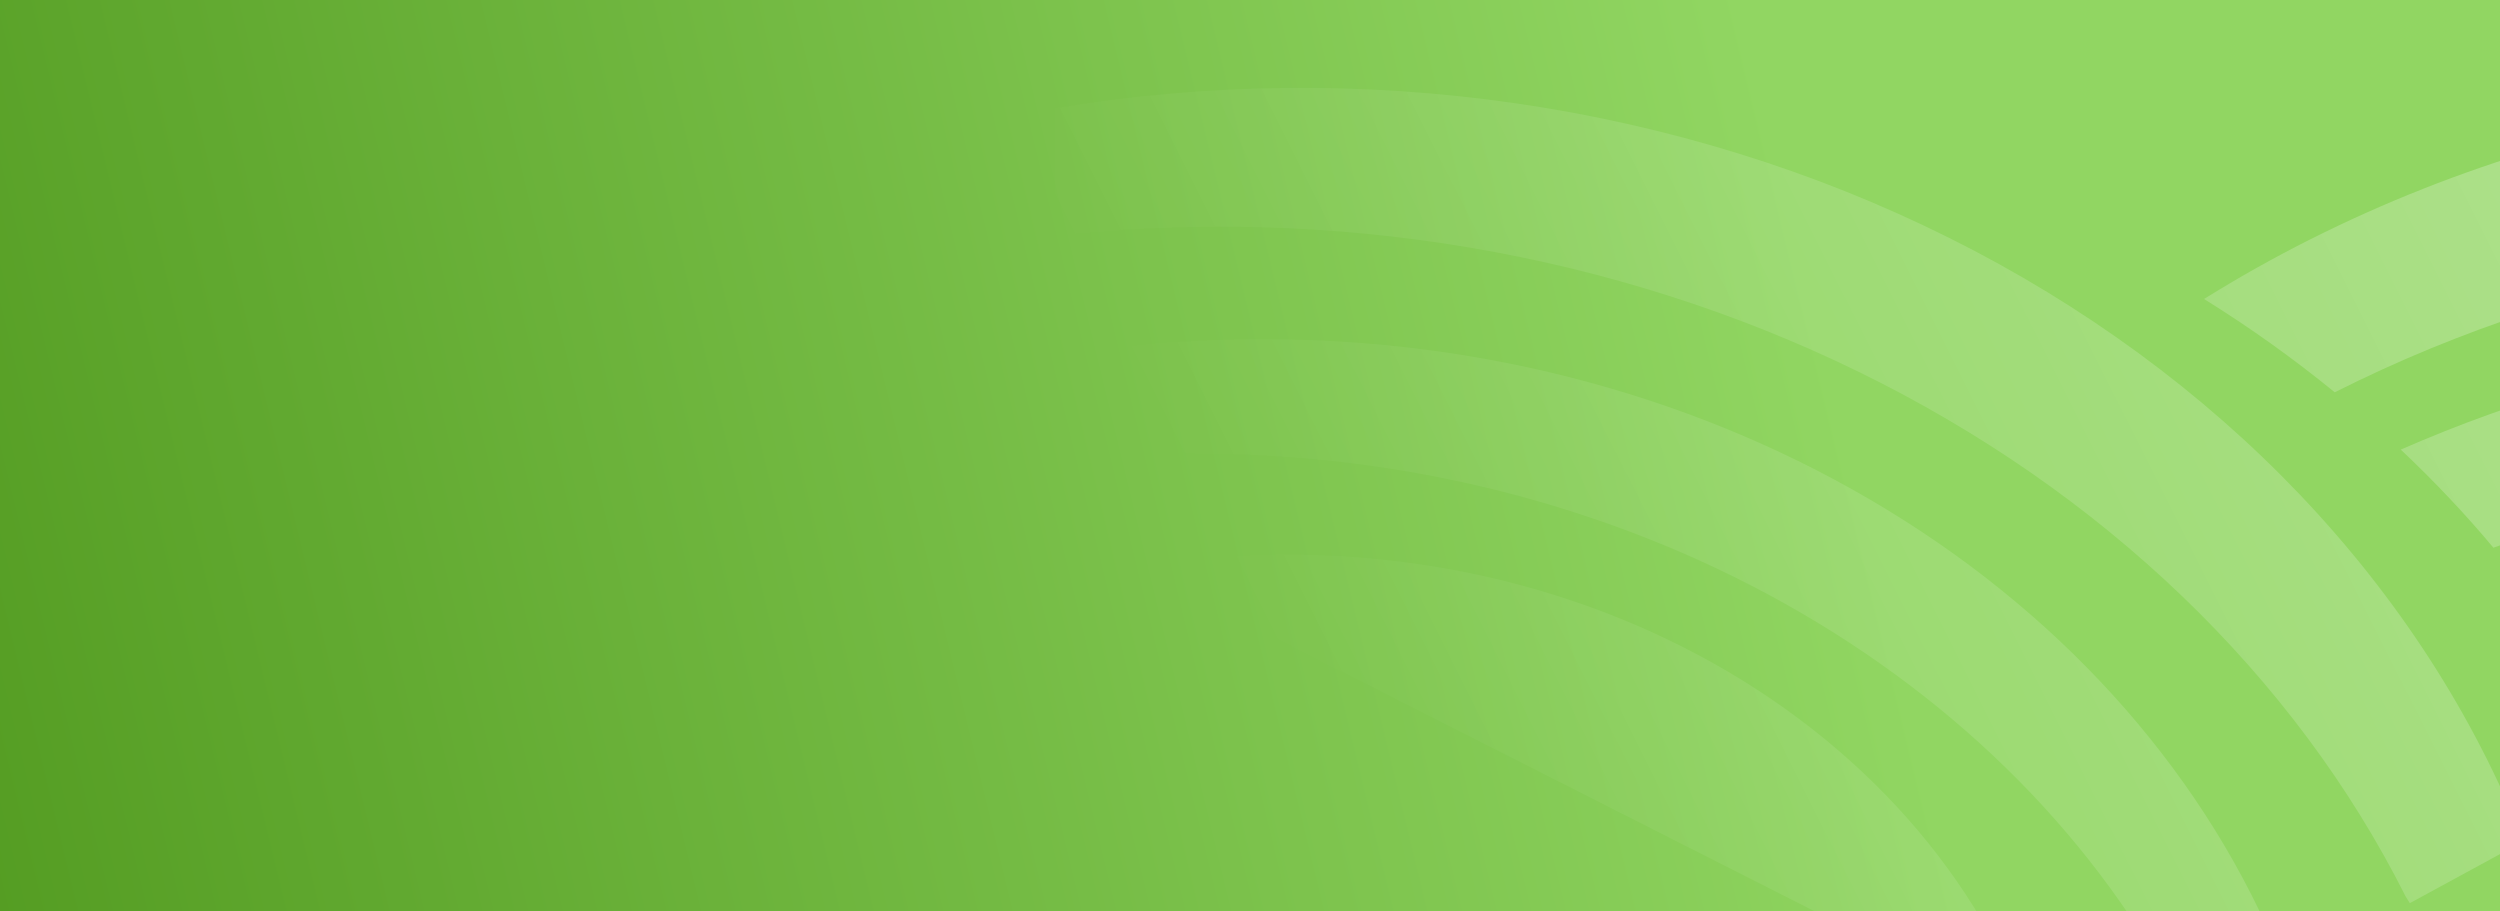 <svg width="1920" height="700" viewBox="0 0 1920 700" fill="none" xmlns="http://www.w3.org/2000/svg">
<rect x="0" y="0" width="1920" height="700" fill="#333333" stroke="none"/>
<g clip-path="url(#clip0_2056_94636)">
<rect width="1920" height="700" fill="url(#paint0_linear_2056_94636)"/>
<g opacity="0.4">
<path d="M1752.66 738.957L1679.56 778.298C1678.87 776.807 1678.09 775.315 1677.22 773.823C1612.33 646.952 1505.84 539.142 1370.8 463.589C1235.76 388.036 1078.03 348.017 916.9 348.431C881.155 348.517 845.451 350.547 810 354.509L810.035 273.485C862.153 264.842 915.107 260.503 968.176 260.528C1140.6 260.031 1308.87 305.862 1449.5 391.628C1590.13 477.394 1696.12 598.817 1752.66 738.957Z" fill="url(#paint1_linear_2056_94636)"/>
<path d="M1558.7 783.542L872.815 435.868C1016.82 411.23 1166.28 433.011 1292.75 497.065C1419.23 561.12 1513.88 662.976 1558.7 783.244L1558.7 783.542Z" fill="url(#paint2_linear_2056_94636)"/>
<path d="M2428.84 77.26L2428.79 191.782C2208.67 166.006 1984.81 204.566 1793.08 301.285C1761.51 275.507 1727.98 251.566 1692.71 229.619C1905.14 97.17 2169.78 42.396 2428.84 77.26Z" fill="url(#paint3_linear_2056_94636)"/>
<path d="M2428.72 363.992C2254.69 343.432 2077.39 362.978 1914.93 420.634C1892.94 394.357 1869.18 369.205 1843.79 345.304C2024.16 266.222 2228.28 236.479 2428.77 260.064L2428.72 363.992Z" fill="url(#paint4_linear_2056_94636)"/>
<path d="M2380.31 436.528L2032.32 605.177C2012.72 562.692 1989.14 521.654 1961.8 482.471C2068.36 449.87 2180.63 433.254 2293.7 433.348C2323 433.338 2351.87 434.398 2380.31 436.528Z" fill="url(#paint5_linear_2056_94636)"/>
<path d="M1938.15 646.068L1850.74 693.621C1849.7 691.905 1848.66 690.19 1847.53 688.474C1762.03 518.48 1614.59 377.064 1427.45 285.557C1240.31 194.049 1023.63 157.415 810.075 181.178L810.118 83.144C1045.54 43.819 1289.49 79.164 1496.86 182.646C1704.22 286.128 1860.98 450.747 1938.15 646.068Z" fill="url(#paint6_linear_2056_94636)"/>
</g>
</g>
<defs>
<linearGradient id="paint0_linear_2056_94636" x1="-175.2" y1="769.263" x2="1431.03" y2="380.517" gradientUnits="userSpaceOnUse">
<stop stop-color="#4D961B"/>
<stop offset="1" stop-color="#91D662"/>
</linearGradient>
<linearGradient id="paint1_linear_2056_94636" x1="2425.85" y1="-350.693" x2="925.549" y2="400.805" gradientUnits="userSpaceOnUse">
<stop stop-color="white"/>
<stop offset="1" stop-color="white" stop-opacity="0"/>
</linearGradient>
<linearGradient id="paint2_linear_2056_94636" x1="2425.85" y1="-350.693" x2="925.549" y2="400.805" gradientUnits="userSpaceOnUse">
<stop stop-color="white"/>
<stop offset="1" stop-color="white" stop-opacity="0"/>
</linearGradient>
<linearGradient id="paint3_linear_2056_94636" x1="2425.85" y1="-350.693" x2="925.549" y2="400.805" gradientUnits="userSpaceOnUse">
<stop stop-color="white"/>
<stop offset="1" stop-color="white" stop-opacity="0"/>
</linearGradient>
<linearGradient id="paint4_linear_2056_94636" x1="2425.85" y1="-350.693" x2="925.549" y2="400.805" gradientUnits="userSpaceOnUse">
<stop stop-color="white"/>
<stop offset="1" stop-color="white" stop-opacity="0"/>
</linearGradient>
<linearGradient id="paint5_linear_2056_94636" x1="2425.85" y1="-350.693" x2="925.549" y2="400.805" gradientUnits="userSpaceOnUse">
<stop stop-color="white"/>
<stop offset="1" stop-color="white" stop-opacity="0"/>
</linearGradient>
<linearGradient id="paint6_linear_2056_94636" x1="2425.85" y1="-350.693" x2="925.549" y2="400.805" gradientUnits="userSpaceOnUse">
<stop stop-color="white"/>
<stop offset="1" stop-color="white" stop-opacity="0"/>
</linearGradient>
<clipPath id="clip0_2056_94636">
<rect width="1920" height="700" fill="white"/>
</clipPath>
</defs>
</svg>
